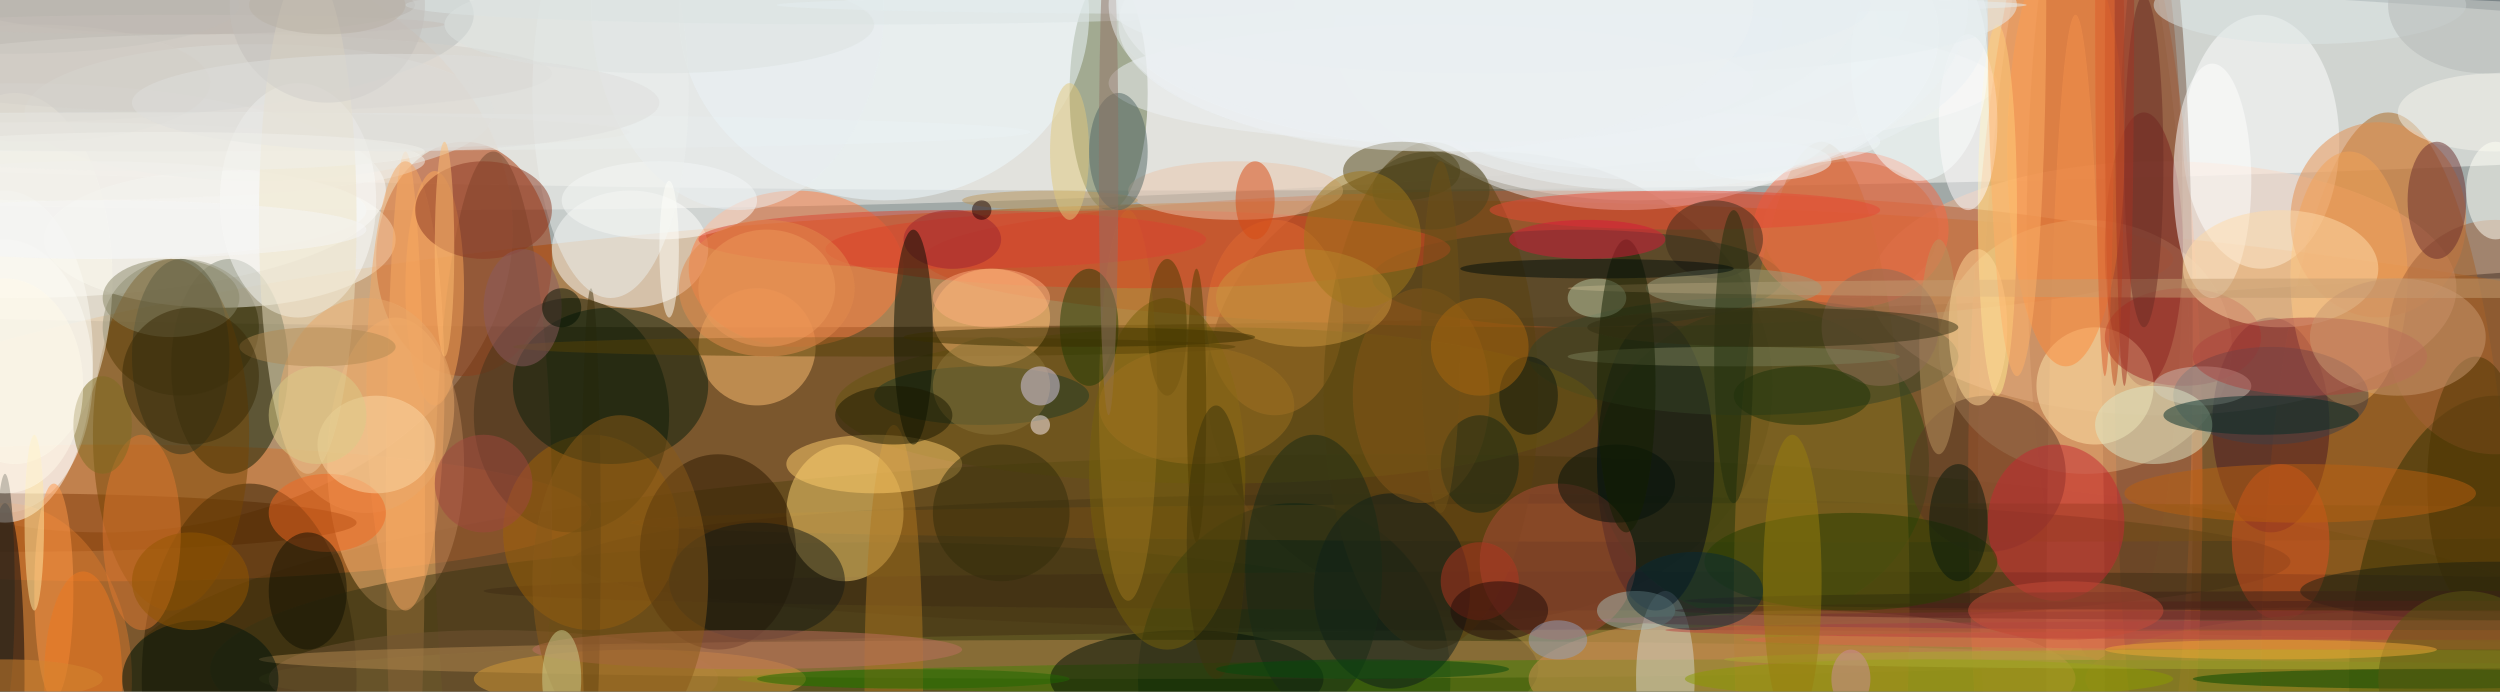 <svg xmlns="http://www.w3.org/2000/svg" viewBox="0 0 300 83"><defs/><filter id="a"><feGaussianBlur stdDeviation="3"/></filter><rect width="100%" height="100%" fill="#42525b"/><g filter="url(#a)"><g fill-opacity=".5" transform="translate(.6 .6) scale(1.172)"><ellipse cx="75" cy="14" fill="#fffff5" rx="255" ry="19"/><ellipse cx="142" cy="55" fill="#b55c00" rx="176" ry="35"/><ellipse cx="141" cy="69" fill="#524210" rx="129" ry="23"/><ellipse cx="165" cy="69" fill="#a0943f" rx="139" ry="5"/><ellipse cx="118" cy="8" fill="#fffffb" rx="212" ry="11"/><ellipse cx="41" cy="8" fill="#f5f1eb" rx="163" ry="13"/><ellipse cx="10" cy="23" fill="#e9caae" rx="42" ry="31"/><ellipse cx="1" cy="19" fill="#fff" rx="38" ry="11"/><ellipse cy="1" fill="#b4b9b8" rx="48" ry="11"/><ellipse cx="11" cy="52" fill="#d2722f" rx="49" ry="7"/><ellipse cy="38" fill="#fff" rx="9" ry="14"/><ellipse cx="23" cy="37" fill="#0d1d00" rx="6" ry="11"/><ellipse cx="47" cy="26" fill="#a63305" rx="9" ry="12"/><ellipse cx="58" cy="42" fill="#141d07" rx="10" ry="12"/><ellipse cx="40" cy="47" fill="#ffbe7d" rx="7" ry="15"/><ellipse cx="64" cy="25" fill="#fff" rx="8" ry="6"/><ellipse cx="18" cy="33" fill="#322e06" rx="8" ry="7"/><ellipse cx="22" cy="24" fill="#fdfdf5" rx="18" ry="7"/><ellipse cx="26" cy="11" fill="#e1e4e0" rx="24" ry="7"/><ellipse cx="19" fill="#afaaa1" rx="23" ry="3"/><ellipse cy="53" fill="#813a09" rx="36" ry="3"/><ellipse cx="25" cy="69" fill="#291b00" rx="11" ry="20"/><ellipse cy="69" fill="#d5762c" rx="13" ry="18"/><ellipse cy="69" fill="#000009" rx="2" ry="18"/><ellipse cx="17" cy="44" fill="#764605" rx="8" ry="18"/><ellipse cx="50" cy="52" fill="#734830" rx="6" ry="37"/><ellipse cx="41" cy="52" fill="#ffb365" rx="2" ry="37"/><ellipse cy="36" fill="#fff" rx="9" ry="17"/><ellipse cx="1" cy="28" fill="#fbf9eb" rx="10" ry="19"/><ellipse cx="3" cy="8" fill="#d2cdc5" rx="18" ry="6"/><ellipse cx="9" cy="21" fill="#f5f7f7" rx="28" ry="5"/><ellipse fill="#bab9b3" rx="24" ry="5"/><ellipse cx="18" cy="2" fill="#c7bfb8" rx="27" ry="1"/><ellipse cx="5" cy="16" fill="#f3f1ea" rx="38" ry="4"/><ellipse cx="22" cy="7" fill="#d4d1cb" rx="34" ry="4"/><ellipse cx="16" cy="13" fill="#e8ecea" rx="89" ry="2"/><ellipse cx="16" cy="13" fill="#e2dfd7" rx="48" ry="2"/><ellipse cx="44" cy="29" fill="#ffab59" rx="3" ry="12"/><ellipse cx="30" cy="20" fill="#fafbf8" rx="8" ry="12"/><ellipse cx="31" cy="22" fill="#efe5c7" rx="5" ry="26"/><ellipse cx="18" cy="36" fill="#32351f" rx="5" ry="10"/><ellipse cx="14" cy="54" fill="#e17931" rx="4" ry="10"/><ellipse cy="60" fill="#27271e" rx="1" ry="12"/><ellipse cx="5" cy="60" fill="#ff9948" rx="2" ry="11"/><ellipse cx="50" cy="69" fill="#ac7754" rx="23" ry="5"/><ellipse cx="89" cy="68" fill="#393415" rx="68" ry="13"/><ellipse cx="152" cy="39" fill="#452f0d" rx="29" ry="24"/><ellipse cx="213" cy="49" fill="#e26f37" rx="12" ry="67"/><ellipse cx="213" cy="50" fill="#bd7446" rx="11" ry="69"/><ellipse cx="244" cy="69" fill="#ab641d" rx="13" ry="58"/><ellipse cx="255" cy="69" fill="#2c2f00" rx="15" ry="29"/><ellipse cx="221" cy="29" fill="#f3b08a" rx="30" ry="13"/><ellipse cx="231" cy="14" fill="#fff" rx="8" ry="13"/><ellipse cx="215" cy="23" fill="#b0603a" rx="8" ry="45"/><ellipse cx="220" cy="34" fill="#72533f" rx="4" ry="47"/><ellipse cx="212" cy="69" fill="#ed985e" rx="3" ry="68"/><ellipse cx="167" cy="3" fill="#fdffff" rx="31" ry="17"/><ellipse cx="154" fill="#ebf5fc" rx="41" ry="15"/><ellipse cx="158" cy="26" fill="#b8562a" rx="64" ry="7"/><ellipse cx="146" cy="57" fill="#493614" rx="88" ry="7"/><ellipse cx="132" cy="69" fill="#001e0f" rx="16" ry="18"/><ellipse cx="120" cy="67" fill="#b3894f" rx="94" ry="2"/><ellipse cx="187" cy="69" fill="#448004" rx="112" ry="2"/><ellipse cx="172" cy="60" fill="#3f2c14" rx="123" ry="2"/><ellipse cx="185" cy="53" fill="#795116" rx="121" ry="2"/><ellipse cx="86" cy="52" fill="#ffd774" rx="6" ry="7"/><ellipse cx="113" cy="9" fill="#627346" rx="4" ry="12"/><ellipse cx="130" cy="32" fill="#e79040" rx="7" ry="10"/><ellipse cx="161" cy="28" fill="#243e29" rx="21" ry="5"/><ellipse cx="146" cy="40" fill="#5a410e" rx="11" ry="26"/><ellipse cx="180" cy="47" fill="#2f490f" rx="17" ry="16"/><ellipse cx="186" cy="61" fill="#a17226" rx="9" ry="47"/><ellipse cx="213" cy="35" fill="#d9af7f" rx="15" ry="13"/><ellipse cx="219" cy="25" fill="#79211e" rx="4" ry="14"/><ellipse cx="232" cy="43" fill="#491723" rx="6" ry="11"/><ellipse cx="233" cy="55" fill="#dd5122" rx="5" ry="8"/><ellipse cx="240" cy="28" fill="#ffbb65" rx="6" ry="13"/><circle cx="214" cy="39" r="6" fill="#ffe7ac"/><ellipse cx="223" cy="34" fill="#9f2625" rx="8" ry="5"/><circle cx="203" cy="48" r="8" fill="#5c3824"/><ellipse cx="210" cy="53" fill="#c72833" rx="7" ry="8"/><ellipse cx="184" cy="69" fill="#d09052" rx="28" ry="7"/><ellipse cx="142" cy="60" fill="#0a1b1b" rx="8" ry="10"/><ellipse cx="170" cy="69" fill="#d6d8d1" rx="3" ry="9"/><ellipse cx="169" cy="47" fill="#000718" rx="6" ry="15"/><ellipse cx="178" cy="36" fill="#344327" rx="22" ry="6"/><ellipse cx="166" cy="4" fill="#f0f1f2" rx="26" ry="17"/><ellipse cx="148" cy="2" fill="#ecf2f6" rx="34" ry="13"/><circle cx="159" cy="57" r="8" fill="#ad4d39"/><ellipse cx="124" cy="41" fill="#655511" rx="39" ry="8"/><ellipse cx="121" cy="69" fill="#000f06" rx="14" ry="5"/><circle cx="77" cy="35" r="6" fill="#ffc072"/><ellipse cx="65" cy="69" fill="#d59b37" rx="17" ry="3"/><ellipse cx="60" cy="54" fill="#a16206" rx="9" ry="10"/><ellipse cx="60" cy="54" fill="#42330d" rx="1" ry="25"/><ellipse cx="91" cy="69" fill="#ae7620" rx="3" ry="26"/><ellipse cx="115" cy="41" fill="#bf8932" rx="3" ry="20"/><ellipse cx="119" cy="48" fill="#76600b" rx="8" ry="18"/><ellipse cx="81" cy="27" fill="#ff7c40" rx="11" ry="8"/><ellipse cx="67" cy="20" fill="#fffffe" rx="10" ry="4"/><ellipse cx="90" cy="1" fill="#effaff" rx="21" ry="19"/><ellipse cx="75" fill="#e8eff2" rx="15" ry="21"/><ellipse cx="62" cy="9" fill="#ecf0ee" rx="8" ry="21"/><ellipse cx="41" cy="39" fill="#f5a762" rx="4" ry="23"/><ellipse cx="17" cy="30" fill="#898767" rx="7" ry="4"/><ellipse cx="37" cy="41" fill="#e8a96a" rx="9" ry="11"/><ellipse cx="73" cy="56" fill="#2c1901" rx="8" ry="10"/><ellipse cx="62" cy="39" fill="#081f0c" rx="10" ry="8"/><ellipse cx="89" cy="47" fill="#ffcf6d" rx="9" ry="3"/><ellipse cx="116" cy="25" fill="#da4522" rx="32" ry="4"/><ellipse cx="100" cy="40" fill="#1f3a24" rx="11" ry="3"/><ellipse cx="77" cy="59" fill="#171b14" rx="9" ry="6"/><ellipse cx="76" cy="66" fill="#bf6f60" rx="22" ry="2"/><ellipse cx="89" cy="35" fill="#574209" rx="37" ry="1"/><ellipse cx="87" fill="#dde7e6" rx="46" ry="2"/><ellipse cx="67" cy="2" fill="#dde2e1" rx="22" ry="5"/><ellipse cx="189" cy="23" fill="#f96845" rx="10" ry="8"/><ellipse cx="189" cy="23" fill="#da6c43" rx="9" ry="7"/><ellipse cx="226" cy="18" fill="#fff" rx="4" ry="12"/><ellipse cx="211" cy="15" fill="#fd8b3a" rx="6" ry="22"/><ellipse cx="204" cy="21" fill="#ffec8f" rx="2" ry="19"/><ellipse cx="198" cy="35" fill="#bb955f" rx="2" ry="11"/><circle cx="192" cy="33" r="6" fill="#8e6c57"/><ellipse cx="196" cy="6" fill="#f7ffff" rx="7" ry="12"/><ellipse cx="243" cy="22" fill="#e58c4b" rx="9" ry="10"/><ellipse cx="255" cy="34" fill="#a26037" rx="11" ry="12"/><ellipse cx="233" cy="27" fill="#fedba9" rx="10" ry="6"/><ellipse cx="232" cy="40" fill="#3f3f47" rx="10" ry="5"/><ellipse cx="225" cy="39" fill="#cdbbb0" rx="5" ry="2"/><ellipse cx="253" cy="49" fill="#4c3400" rx="5" ry="13"/><ellipse cx="247" cy="69" fill="#9d8129" rx="34" ry="7"/><ellipse cx="248" cy="69" fill="#004700" rx="24" ry="1"/><ellipse cx="197" cy="69" fill="#8b9d00" rx="25" ry="2"/><ellipse cx="235" cy="50" fill="#ba6111" rx="18" ry="3"/><ellipse cx="236" cy="36" fill="#ac453f" rx="12" ry="4"/><ellipse cx="255" cy="11" fill="#f6f4ed" rx="10" ry="4"/><ellipse cx="236" fill="#dde6e6" rx="16" ry="4"/><ellipse cx="254" fill="#b4b9b6" rx="10" ry="7"/><ellipse cx="255" cy="60" fill="#1d2111" rx="20" ry="3"/><ellipse cx="248" cy="65" fill="#dc654c" rx="70" ry="1"/><ellipse cx="255" cy="64" fill="#b9423f" rx="85" ry="1"/><ellipse cx="251" cy="63" fill="#903f46" rx="88" ry="1"/><ellipse cx="246" cy="29" fill="#c49d71" rx="86" ry="1"/><ellipse cx="250" cy="62" fill="#5e211d" rx="79" ry="1"/><ellipse cx="249" cy="61" fill="#3c2116" rx="77" ry="1"/><ellipse cx="233" cy="67" fill="#abaa30" rx="57" ry="1"/><ellipse cx="101" cy="32" fill="#ffbf72" rx="6" ry="5"/><ellipse cx="101" cy="39" fill="#8d7538" rx="6" ry="5"/><ellipse cx="126" cy="19" fill="#ebc7ac" rx="11" ry="3"/><ellipse cx="97" cy="24" fill="#5e092f" rx="5" ry="3"/><ellipse cx="97" cy="24" fill="#db4231" rx="26" ry="3"/><ellipse cx="107" cy="20" fill="#be995c" rx="9" ry="1"/><ellipse cx="63" cy="59" fill="#8a5b18" rx="9" ry="17"/><ellipse cx="93" cy="34" fill="#000d01" rx="2" ry="11"/><circle cx="33" r="10" fill="#c3bfba"/><ellipse cx="33" fill="#b9b0a5" rx="8" ry="3"/><ellipse cx="40" cy="10" fill="#dededc" rx="27" ry="5"/><ellipse cx="49" cy="21" fill="#8d3923" rx="7" ry="5"/><ellipse cx="68" cy="25" fill="#fffffb" rx="1" ry="7"/><ellipse cx="78" cy="29" fill="#f7a968" rx="7" ry="6"/><ellipse cx="78" cy="29" fill="#e38b4c" rx="9" ry="7"/><ellipse cx="53" cy="31" fill="#8b5a60" rx="4" ry="6"/><circle cx="57" cy="31" r="2" fill="#010"/><circle cx="106" cy="39" r="2" fill="#dacfee"/><circle cx="102" cy="52" r="7" fill="#322d0a"/><ellipse cx="145" cy="40" fill="#855618" rx="7" ry="11"/><circle cx="151" cy="59" r="4" fill="#b33420"/><ellipse cx="189" cy="57" fill="#273f00" rx="15" ry="5"/><ellipse cx="202" cy="33" fill="#ffd898" rx="3" ry="8"/><ellipse cx="200" cy="53" fill="#04190c" rx="3" ry="6"/><ellipse cx="183" cy="59" fill="#997e0e" rx="3" ry="15"/><ellipse cx="172" cy="21" fill="#e64834" rx="20" ry="2"/><ellipse cx="165" cy="49" fill="#02100a" rx="6" ry="4"/><ellipse cx="220" cy="43" fill="#dde9c8" rx="6" ry="4"/><ellipse cx="211" cy="62" fill="#c74c39" rx="10" ry="3"/><ellipse cx="153" cy="62" fill="#200a09" rx="5" ry="3"/><ellipse cx="167" cy="62" fill="#a9bcb4" rx="4" ry="2"/><ellipse cx="159" cy="65" fill="#95a3be" rx="3" ry="2"/><ellipse cx="189" cy="69" fill="#cc8c9f" rx="2" ry="3"/><ellipse cx="231" cy="42" fill="#022c28" rx="10" ry="2"/><ellipse cx="245" cy="34" fill="#c89970" rx="9" ry="6"/><circle cx="252" cy="69" r="9" fill="#5b5910"/><ellipse cx="232" cy="66" fill="#eea935" rx="17" ry="1"/><ellipse cx="255" cy="19" fill="#fffff6" rx="3" ry="5"/><ellipse cx="249" cy="20" fill="#692c2c" rx="3" ry="6"/><ellipse cx="201" cy="12" fill="#fffcfe" rx="3" ry="9"/><ellipse cx="216" cy="8" fill="#be4c23" rx="1" ry="31"/><ellipse cx="219" cy="16" fill="#6a2c25" rx="2" ry="17"/><ellipse cx="217" fill="#a33425" rx="1" ry="39"/><ellipse cx="215" fill="#dd5c2d" rx="1" ry="38"/><ellipse cx="206" fill="#ffb166" rx="3" ry="38"/><ellipse cx="175" cy="24" fill="#3b2a1b" rx="5" ry="4"/><ellipse cx="173" cy="60" fill="#062836" rx="7" ry="4"/><ellipse cx="184" cy="40" fill="#1c3209" rx="7" ry="3"/><ellipse cx="177" cy="29" fill="#9ba180" rx="9" ry="2"/><ellipse cx="180" cy="16" fill="#f3fbfd" rx="7" ry="2"/><ellipse cx="171" cy="14" fill="#f0f7f8" rx="21" ry="3"/><ellipse cx="143" fill="#e5eff1" rx="64" ry="1"/><ellipse cx="170" cy="2" fill="#eaf1f4" rx="33" ry="16"/><ellipse cx="168" fill="#edf2f4" rx="33" ry="19"/><ellipse cx="169" fill="#e7eef1" rx="37" ry="7"/><ellipse cx="146" cy="8" fill="#eff3f7" rx="33" ry="6"/><ellipse cx="152" fill="#ebf1f3" rx="38" ry="14"/><ellipse cx="152" fill="#e7eef2" rx="39" ry="7"/><ellipse cx="143" cy="17" fill="#4f4111" rx="6" ry="3"/><ellipse cx="146" cy="19" fill="#4a441e" rx="6" ry="4"/><ellipse cx="156" cy="40" fill="#0a170e" rx="3" ry="4"/><ellipse cx="109" cy="15" fill="#e0c97c" rx="2" ry="7"/><ellipse cx="133" cy="30" fill="#cb963e" rx="9" ry="5"/><ellipse cx="114" cy="15" fill="#4e6463" rx="3" ry="6"/><ellipse cx="111" cy="33" fill="#203d04" rx="3" ry="6"/><ellipse cx="91" cy="42" fill="#1a1800" rx="6" ry="3"/><ellipse cx="57" cy="69" fill="#cfd393" rx="2" ry="5"/><ellipse cx="32" cy="35" fill="#b38b52" rx="8" ry="2"/><ellipse cx="20" cy="69" fill="#00140c" rx="8" ry="6"/><ellipse cx="8" cy="69" fill="#ef7920" rx="4" ry="11"/><ellipse cx="45" cy="25" fill="#ffbe73" rx="1" ry="11"/><ellipse cx="3" cy="53" fill="#ffeba7" rx="1" ry="9"/><ellipse cx="10" cy="43" fill="#7e6d23" rx="3" ry="5"/><ellipse cx="33" cy="52" fill="#f26923" rx="6" ry="4"/><ellipse cx="38" cy="45" fill="#fcd8a6" rx="6" ry="5"/><circle cx="19" cy="38" r="7" fill="#382b07"/><ellipse cy="39" fill="#fffaea" rx="8" ry="11"/><ellipse cx="16" cy="15" fill="#f1f0ea" rx="27" ry="2"/><ellipse cx="10" cy="23" fill="#f6f6f6" rx="27" ry="3"/><ellipse cy="69" fill="#d48631" rx="10" ry="2"/><ellipse cx="31" cy="60" fill="#101002" rx="4" ry="6"/><circle cx="49" cy="49" r="5" fill="#a1463f"/><circle cx="32" cy="42" r="5" fill="#dbcc89"/><ellipse cx="19" cy="59" fill="#945700" rx="6" ry="5"/><ellipse cx="93" cy="69" fill="#216702" rx="16" ry="1"/><ellipse cx="110" cy="34" fill="#392f00" rx="18" ry="1"/><circle cx="100" cy="21" r="1" fill="#1b0000"/><ellipse cx="113" cy="16" fill="#907265" rx="1" ry="26"/><ellipse cx="151" cy="47" fill="#162814" rx="4" ry="5"/><ellipse cx="139" cy="24" fill="#a0791b" rx="6" ry="7"/><ellipse cx="119" cy="33" fill="#4a3d00" rx="2" ry="7"/><ellipse cx="134" cy="58" fill="#182b17" rx="7" ry="14"/><ellipse cx="163" cy="30" fill="#bbcba6" rx="3" ry="2"/><ellipse cx="177" cy="36" fill="#7a7f58" rx="17" ry="1"/><ellipse cx="177" cy="36" fill="#202e0c" rx="2" ry="15"/><ellipse cx="166" cy="39" fill="#121f00" rx="3" ry="15"/><ellipse cx="147" cy="34" fill="#6e5116" rx="2" ry="18"/><circle cx="106" cy="43" r="1" fill="#fff0f4"/><ellipse cx="101" cy="30" fill="#feaf7f" rx="6" ry="3"/><ellipse cx="128" cy="20" fill="#d64b15" rx="2" ry="4"/><ellipse cx="122" cy="41" fill="#9c7021" rx="10" ry="6"/><ellipse cx="122" cy="41" fill="#523f00" rx="1" ry="14"/><ellipse cx="124" cy="55" fill="#3c340b" rx="3" ry="14"/><ellipse cx="139" cy="68" fill="#05480d" rx="15" ry="1"/><ellipse cx="181" cy="33" fill="#332f13" rx="19" ry="2"/><ellipse cx="146" fill="#ecf1f3" rx="33" ry="15"/><circle cx="151" cy="35" r="5" fill="#a8660f"/><ellipse cx="162" cy="24" fill="#d4183b" rx="8" ry="2"/><ellipse cx="163" cy="27" fill="#000d0a" rx="14" ry="1"/></g></g></svg>